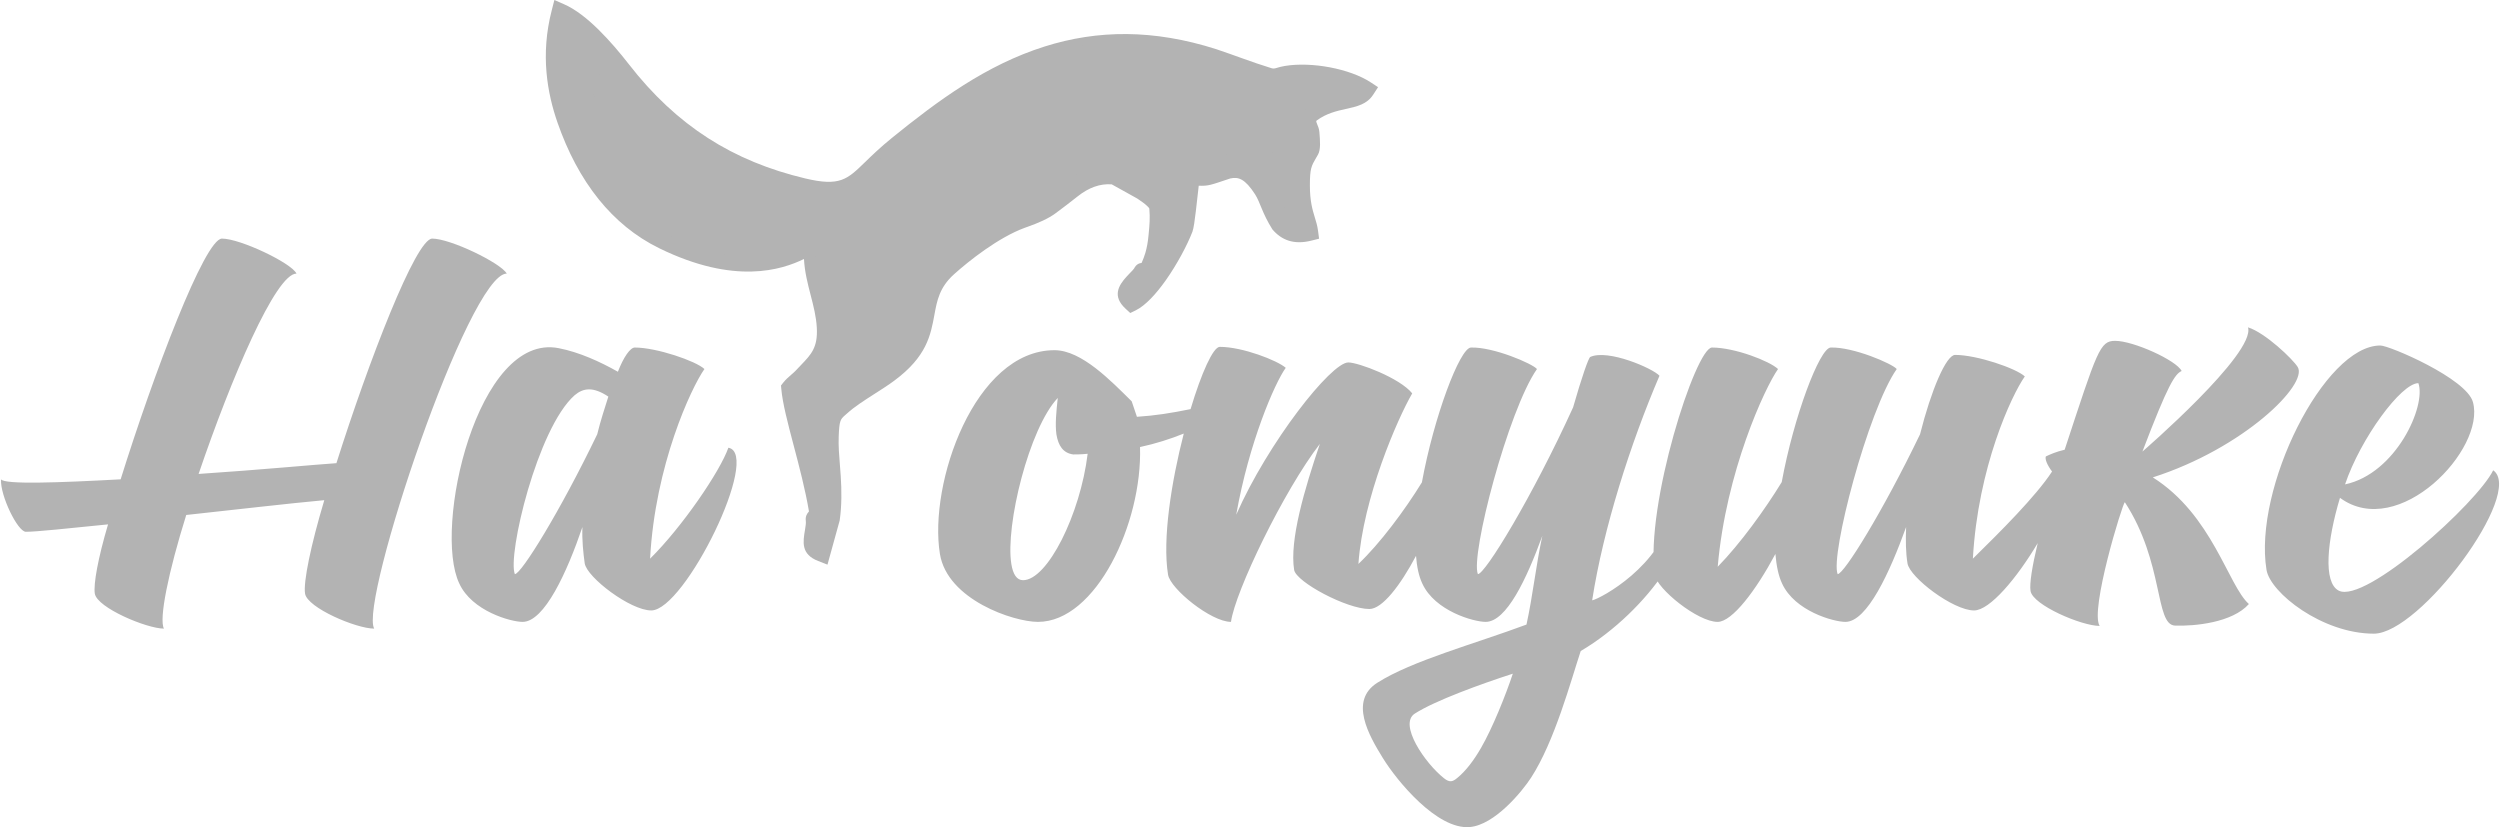 <?xml version="1.0" encoding="UTF-8"?> <!-- Creator: CorelDRAW 2019 (64-Bit) --> <svg xmlns="http://www.w3.org/2000/svg" xmlns:xlink="http://www.w3.org/1999/xlink" xmlns:xodm="http://www.corel.com/coreldraw/odm/2003" xml:space="preserve" width="405px" height="134px" style="shape-rendering:geometricPrecision; text-rendering:geometricPrecision; image-rendering:optimizeQuality; fill-rule:evenodd; clip-rule:evenodd" viewBox="0 0 921.57 305.15"> <defs> <style type="text/css"> <![CDATA[ .fil1 {fill:#B3B3B3} .fil0 {fill:#B3B3B3;fill-rule:nonzero} ]]> </style> </defs> <g id="Слой_x0020_1">  <g id="_2254882859424"> <path class="fil0" d="M438.86 150.93c-7.18,1.47 -13.11,2.4 -19.79,2.83l-1.93 -5.71c-7.56,-7.44 -18.45,-18.86 -28.48,-18.86 -29.42,0 -46.5,49.13 -42.27,75.17 2.74,16.87 27.14,25.06 36.17,25.06 21.4,0 38.54,-36.47 37.65,-64.5 5.66,-1.21 11.16,-2.96 16.14,-4.97 -4.6,17.85 -7.92,39.04 -5.8,52.06 0.84,5.21 15.86,17.41 23.22,17.41 1.52,-11.21 19.53,-48.5 32.79,-65.66 -5.65,16.66 -11.27,35.56 -9.49,46.52 0.82,4.46 19.39,14.39 27.74,14.39 4.8,0 11.48,-8.79 17.22,-19.61 0.31,4.04 1.04,7.53 2.32,10.22 4.66,10.17 19.02,14.14 23.36,14.14 7.69,0 15.14,-15.88 20.92,-31.75 -2.35,10.89 -3.52,22.12 -5.85,32.74 -19.05,7.11 -42.26,13.33 -55.05,21.48 -10.45,6.66 -3.11,19.38 2.08,27.79 5.19,8.41 20,26.46 32.05,25.43 9.21,-0.8 19.28,-13.09 22.6,-18.19 8.69,-13.37 14.67,-35.69 18.33,-46.75 25.16,-14.77 45.86,-45.89 33.4,-50.9 -3.51,19.22 -25.8,31.47 -29.18,32.21 4.09,-26.52 14.18,-58 24.84,-82.86 -2.45,-2.73 -19,-9.92 -25.53,-6.94 -0.63,0.25 -3.14,7.44 -6.34,18.6 -15.03,33 -32.46,61.53 -35.13,61.53 -2.8,-6.95 11.22,-60.53 21.8,-75.67 -1.66,-1.98 -16.04,-8.18 -24.36,-7.93 -4.1,0.15 -13.66,25.54 -18.09,49.74 -6.28,10.23 -15.55,22.67 -23.42,30.09 1.71,-24.39 14.37,-53.46 19.85,-62.92 -4.6,-5.71 -19.9,-11.41 -23.58,-11.41 -6.36,0 -29.63,29.56 -41.35,56.18 4.7,-26.62 14.18,-48.5 18.27,-54.2 -3.12,-2.73 -15.97,-7.73 -24.33,-7.73 -2.46,0 -6.8,9.71 -10.78,22.97zm-357.33 -62.91c-6.35,0 -25.29,50.11 -37.38,88.81 -22.87,1.24 -42.81,1.98 -44.13,0 -0.37,5.95 6.15,19.35 9.16,19.35 4.02,0 15.42,-1.24 30.32,-2.73 -3.67,12.4 -5.44,22.08 -4.88,25.55 0.85,5.21 19.15,12.9 25.5,12.9 -1.9,-3.47 1.63,-20.84 8.23,-41.92 18.4,-1.99 37.43,-4.22 50.93,-5.46 -4.98,16.62 -7.78,30.26 -7.1,34.48 0.85,5.21 18.82,12.9 25.51,12.9 -5.59,-9.68 34.87,-130.98 48.91,-130.98 -2.32,-3.97 -20.82,-12.9 -27.51,-12.9 -6.01,0 -23.41,45.15 -35.34,82.85 -7.61,0.5 -28.35,2.48 -50.84,3.97 11.99,-35.22 28.44,-73.92 36.12,-73.92 -1.98,-3.97 -20.81,-12.9 -27.5,-12.9zm177.99 48.12c-3.15,-2.97 -17.67,-7.93 -25.69,-7.93 -1.68,0 -4.12,3.47 -6.24,8.93 -6.62,-3.73 -14.21,-7.2 -21.81,-8.69 -30.05,-5.95 -46.45,66.49 -36.69,86.83 4.66,10.17 19.01,14.14 23.35,14.14 8.03,0 16.41,-18.36 22.06,-34.98 -0.19,4.96 0.34,9.68 0.85,13.4 0.85,5.21 16.86,17.36 24.55,17.36 12.37,0 40.75,-57.8 28.45,-60.03 -3.03,8.68 -17.07,29.27 -28.88,40.93 1.84,-34.48 15.16,-63.01 20.05,-69.96zm-39.55 24.07c-13.74,28.52 -28.05,51.6 -30.39,51.6 -2.8,-6.95 8.3,-53.84 22.04,-65.99 3.23,-2.73 6.83,-3.23 12.45,0.49 -1.32,4.22 -2.9,8.93 -4.1,13.9zm317.26 126.8c-1.72,1.42 -2.8,1.75 -4.89,0.09 -6.97,-5.52 -16.88,-19.94 -10.74,-23.86 7.56,-4.82 24.35,-10.89 36.14,-14.71 -2.57,7.78 -7.5,20.09 -11.75,27.42 -2.61,4.52 -5.53,8.42 -8.76,11.06zm382.18 -113.52c-5.76,11.91 -47.14,49.37 -56.97,44.41 -5.84,-2.98 -4.33,-18.36 0.45,-34.24 21.64,15.88 53.87,-18 49.04,-35.36 -2.41,-8.68 -30.8,-20.84 -34.15,-20.84 -20.72,0 -46.88,52.73 -42,82.75 1.37,8.43 20.55,23.56 39.6,23.56 17.05,0 55.72,-52.09 44.03,-60.28zm-27.6 -32.14c2.98,8.44 -8.31,33.38 -27.05,37.35 5.68,-16.87 20.7,-37.35 27.05,-37.35zm-111.85 -15.61c-5.68,0 -6.56,3.45 -18.64,40.17 -3.22,0.75 -5.4,1.74 -6.95,2.48 -0.37,0.97 0.47,3.13 2.3,5.56 -5.96,9.14 -19.16,22.27 -29.21,32.15 1.87,-33.74 14.27,-60.28 19.16,-67.23 -3.16,-2.98 -17.67,-7.94 -25.7,-7.94 -3.34,0 -8.89,13.15 -12.95,29.28 -13.75,28.52 -28.06,51.6 -30.4,51.6 -2.8,-6.95 11.22,-60.53 21.8,-75.67 -1.66,-1.98 -16.04,-8.18 -24.36,-7.93 -4.09,0.15 -13.63,25.48 -18.07,49.65 -6.18,10.1 -15.29,22.71 -23.61,31.22 3.01,-34.98 17.36,-65.99 22.25,-72.94 -3.16,-2.97 -16,-7.93 -24.36,-7.93 -6.02,0 -24.66,58.04 -21.14,83.84 0.85,5.21 15.86,17.37 23.22,17.37 5.37,0 14.18,-11.67 21.31,-25.06 0.37,4.33 1.12,8.08 2.47,10.92 4.66,10.17 19.01,14.14 23.36,14.14 8.02,0 16.4,-18.36 22.39,-34.98 -0.19,4.96 -0.14,9.43 0.51,13.4 0.85,5.21 16.86,17.36 24.55,17.36 5.82,0 15.82,-11.94 23.49,-24.84 -2.07,8.62 -3.08,15.04 -2.65,17.65 0.84,5.21 18.81,12.9 25.5,12.9 -3.7,-5.74 8.46,-45.27 9.29,-45.65 14.54,22.33 11.03,45.27 18.53,45.53 7.19,0.25 21.12,-1.07 27.23,-7.96 -7.68,-6.86 -13.46,-32.86 -35.44,-46.72 33.43,-10.7 57.4,-34.3 53.45,-40.72 -1.81,-2.93 -11.99,-12.65 -18.33,-14.63 2.88,9.68 -38.95,45.82 -38.95,45.82 9.49,-24.89 11.98,-28.58 14.47,-29.72 -1.98,-3.97 -17.83,-11.12 -24.52,-11.12zm-384.38 41.91c1.01,0 3.01,0 5.31,-0.25 -2.72,22.33 -14.81,46.64 -23.84,46.64 -2.34,0 -3.71,-2.23 -4.31,-5.95 -2.3,-14.15 6.56,-50.12 17.12,-61.28 -0.53,4.96 -1.01,9.68 -0.5,13.4 0.69,4.21 2.47,6.94 6.22,7.44z"></path> <g> <path class="fil1" d="M506.22 34.94c-2.3,3.52 -5.81,4.31 -10.09,5.26 -3.28,0.73 -7.16,1.6 -10.75,4.26 -0.6,0.45 0.81,1.92 1,4.23 0.27,3.28 0.54,6.49 -0.5,8.32l-0.64 1.13 -0.02 0c-1.84,3.19 -2.33,4.04 -2.34,10.22 -0.01,5.86 0.97,9.05 1.79,11.76 0.51,1.65 0.97,3.15 1.21,4.99l0.39 2.95 -2.9 0.72c-3.19,0.79 -5.87,0.75 -8.23,0.03 -2.44,-0.76 -4.4,-2.2 -6.09,-4.18 -3.85,-6.13 -4.43,-9.85 -6.39,-12.94 -3.74,-5.76 -6.14,-6.52 -9.17,-5.85 -7.49,2.5 -7.9,2.77 -11.62,2.68 -0.62,4.81 -1.47,14.7 -2.3,16.86l0.01 0.01c-1.94,5.05 -5.72,12.14 -9.89,18.04 -3.55,5.01 -7.47,9.28 -11.03,11.04l-2.05 1 -1.68 -1.54c-5.06,-4.63 -2.69,-8.61 0.41,-11.98 0.54,-0.6 0.88,-0.94 1.22,-1.29 0.69,-0.7 1.32,-1.35 1.47,-1.63 0.76,-1.48 1.74,-1.91 2.77,-2.05 0.55,-1.24 1.02,-2.46 1.4,-3.76 0.53,-1.86 0.93,-3.95 1.16,-6.53l0.08 -0.86c0.24,-2.5 0.52,-5.45 0.2,-8.9 -0.01,-0.14 -0.34,-0.51 -0.86,-1 -0.9,-0.85 -2.19,-1.76 -3.59,-2.69l-9.41 -5.23c-4.26,-0.34 -8.5,1.18 -12.55,4.41 -2.99,2.37 -5.24,4.07 -8.13,6.22 -2.72,2.03 -6.36,3.6 -10.41,5.04l-0.01 0 -1.03 0.37c-9.67,3.56 -20.58,12.19 -26.08,17.15 -5.36,4.82 -6.26,9.75 -7.2,14.86 -1.39,7.59 -2.84,15.51 -14.86,24.4 -2.07,1.54 -4.59,3.15 -7.16,4.79 -3.76,2.41 -7.64,4.89 -10.19,7.25l-0.84 0.74c-1.6,1.44 -2.05,1.84 -2.27,7.75 -0.14,3.47 0.16,7.05 0.45,10.65 0.1,1.22 0.2,2.43 0.3,3.97 0.18,2.6 0.27,5.32 0.23,8.08 -0.04,2.79 -0.22,5.54 -0.6,8.14l-0.02 0.18 -4.5 16.29 -3.45 -1.35c-6.37,-2.48 -5.61,-6.99 -4.84,-11.51 0.2,-1.22 0.4,-2.44 0.3,-3.23l0 -0.01c-0.23,-1.72 0.41,-2.68 1.16,-3.54 -1.37,-8.15 -3.63,-16.7 -5.67,-24.43 -2.14,-8.14 -4.05,-15.37 -4.53,-20.7l-0.12 -1.32 0.81 -1.03c0.92,-1.18 1.97,-2.07 2.98,-2.95l0 -0.01c0.61,-0.52 1.21,-1.04 1.6,-1.46 0.62,-0.67 1.3,-1.38 1.95,-2.05 3.79,-3.94 6.27,-6.52 5.88,-13.76 -0.22,-4.14 -1.24,-8.09 -2.26,-12.03 -1.11,-4.29 -2.22,-8.59 -2.48,-13.38 -8.17,3.99 -25.53,9.67 -53.37,-3.95 -8.9,-4.35 -16.27,-10.54 -22.3,-18 -6.57,-8.13 -11.55,-17.78 -15.19,-28.19 -1.94,-5.53 -3.54,-11.84 -4.13,-18.79 -0.6,-6.97 -0.18,-14.61 1.94,-22.81l0.97 -3.8 3.59 1.57c4.24,1.85 8.67,5.38 12.83,9.49 4.06,4.01 7.88,8.55 11.02,12.59 8.85,11.4 18.49,20.37 29.21,27.27 10.72,6.89 22.58,11.74 35.88,14.9 12.77,3.04 15.49,0.4 22.04,-5.97 2.57,-2.49 5.63,-5.47 9.87,-8.9l0 -0.01c8.65,-7 17.31,-13.7 26.55,-19.55 9.28,-5.87 19.05,-10.81 29.82,-14.22 9.76,-3.09 19.81,-4.7 30.37,-4.61 10.49,0.1 21.45,1.89 33.06,5.6 6.54,2.18 13.19,4.8 19.75,6.81 1.17,0.48 1.7,0.32 2.52,0.07 0.76,-0.23 1.65,-0.5 3.02,-0.72 4.99,-0.82 10.94,-0.54 16.53,0.51 5.78,1.09 11.27,3.04 15.03,5.5l2.78 1.82 -1.81 2.79z"></path> <path class="fil1" d="M499.94 32.67c-3.07,4.7 -11.55,2.5 -19.59,8.46 -1.63,1.21 0.7,11.34 -0.42,13.29 -2.65,4.68 -3.33,5.17 -3.35,12.72 -0.01,9.44 2.37,12.31 2.96,16.8l-0.15 0.04c-10.03,-6.87 -6.61,-18.38 -11.87,-33.54 -3.64,-10.47 -10.04,-6.53 -17.11,-12.39 -1.45,4.41 -3.03,13.06 1.67,18.72 3.16,3.81 -8.38,1.55 -12.17,2.91 -0.61,-0.7 -1.33,-1.51 -2.22,-2.45 -2.07,-2.22 -6.53,-6.24 -9.67,-7.68 3.66,3.98 7.02,9.61 8.69,13.33 1.61,3.61 -0.96,16.3 -2.28,19.75 -2.92,7.6 -10.3,20.13 -16.53,25.14 0.07,-1.12 0.25,-2.22 0.6,-4.15 0.3,-1.65 0.31,-2.91 0.2,-4.11 0.25,-0.3 0.46,-0.6 0.6,-0.88 0.3,-0.56 1.8,-0.04 2.06,-0.58 1.83,-3.77 3,-7.18 3.51,-12.69 0.26,-2.75 0.65,-6.05 0.27,-10.14 -0.19,-2.07 -2.79,-4.04 -5.8,-6.04 -5.48,-3.63 -13.33,-7.16 -17.12,-10.31 -0.95,-0.8 -1.83,-1.51 -1.98,-2.32 -0.13,-0.64 1.2,-3.95 1.49,-4.63 1.36,-3.12 3.21,-6.19 4.26,-8.45 -2.21,0.98 -5.66,4.94 -8.27,8.99 -0.53,0.83 -3.42,5.64 -3.22,6.49 0.21,0.86 5.09,4.36 6.17,5.1l0 0.01c-3.34,-0.38 -6.91,0.61 -11.21,3.92 -0.99,0.95 -1.99,1.89 -3,2.82l-1.4 1.2c-10.65,8.83 -16.79,13.36 -28.61,19.94l-0.01 0c-2.65,1.38 -5.11,2.98 -7.24,4.89 -13.47,12.13 -1.85,23.81 -21.33,38.22 -5.08,3.76 -12.86,7.94 -17.25,11.99 -3.01,2.78 -3.79,2.7 -4.09,10.59 -0.19,4.97 0.42,9.75 0.74,14.64 0.34,5.04 0.36,10.31 -0.34,15.19l-2.67 9.7c-0.64,-1.37 -0.56,-3.8 -0.76,-6.52 -1.15,-15.97 -9.74,-34.38 -11.17,-50.25 1.26,-1.6 3,-2.72 4.3,-4.12 5.33,-5.73 9.04,-8.18 8.53,-17.85 -0.55,-10.43 -5.67,-18.77 -4.52,-30.09 -2.52,0.47 -19.39,15.61 -54.16,-1.39 -14.42,-7.36 -25.95,-20.59 -31.9,-35.59 -0.91,-2.3 -5.71,-15.74 -0.62,-12.19 1.59,1.1 5.63,6.27 7.04,4.85 1.4,-1.4 -1.29,-6.81 -2.87,-9.86 -1.37,-2.67 -4.1,-11.66 -2.7,-12.03 1.41,-0.38 9.59,10.63 12.92,14.39 0.95,1.07 5.69,6.25 7.29,4.97 1.6,-1.28 -5.45,-12.05 -5.27,-15.94 8.41,11.73 18,18.1 22.56,21.68 13.09,10.27 27.32,16.56 43.44,20.48l0.58 0.14c19.02,4.52 18.04,-2.26 34.02,-15.2 16.84,-13.62 33.56,-25.97 54.07,-32.46 18.51,-5.85 38.01,-6.1 60.09,0.95l19.07 6.59c3.24,1.32 3.76,0.11 7.18,-0.44 9.11,-1.5 21.98,1.09 28.56,5.39z"></path> </g> </g> </g> </svg> 